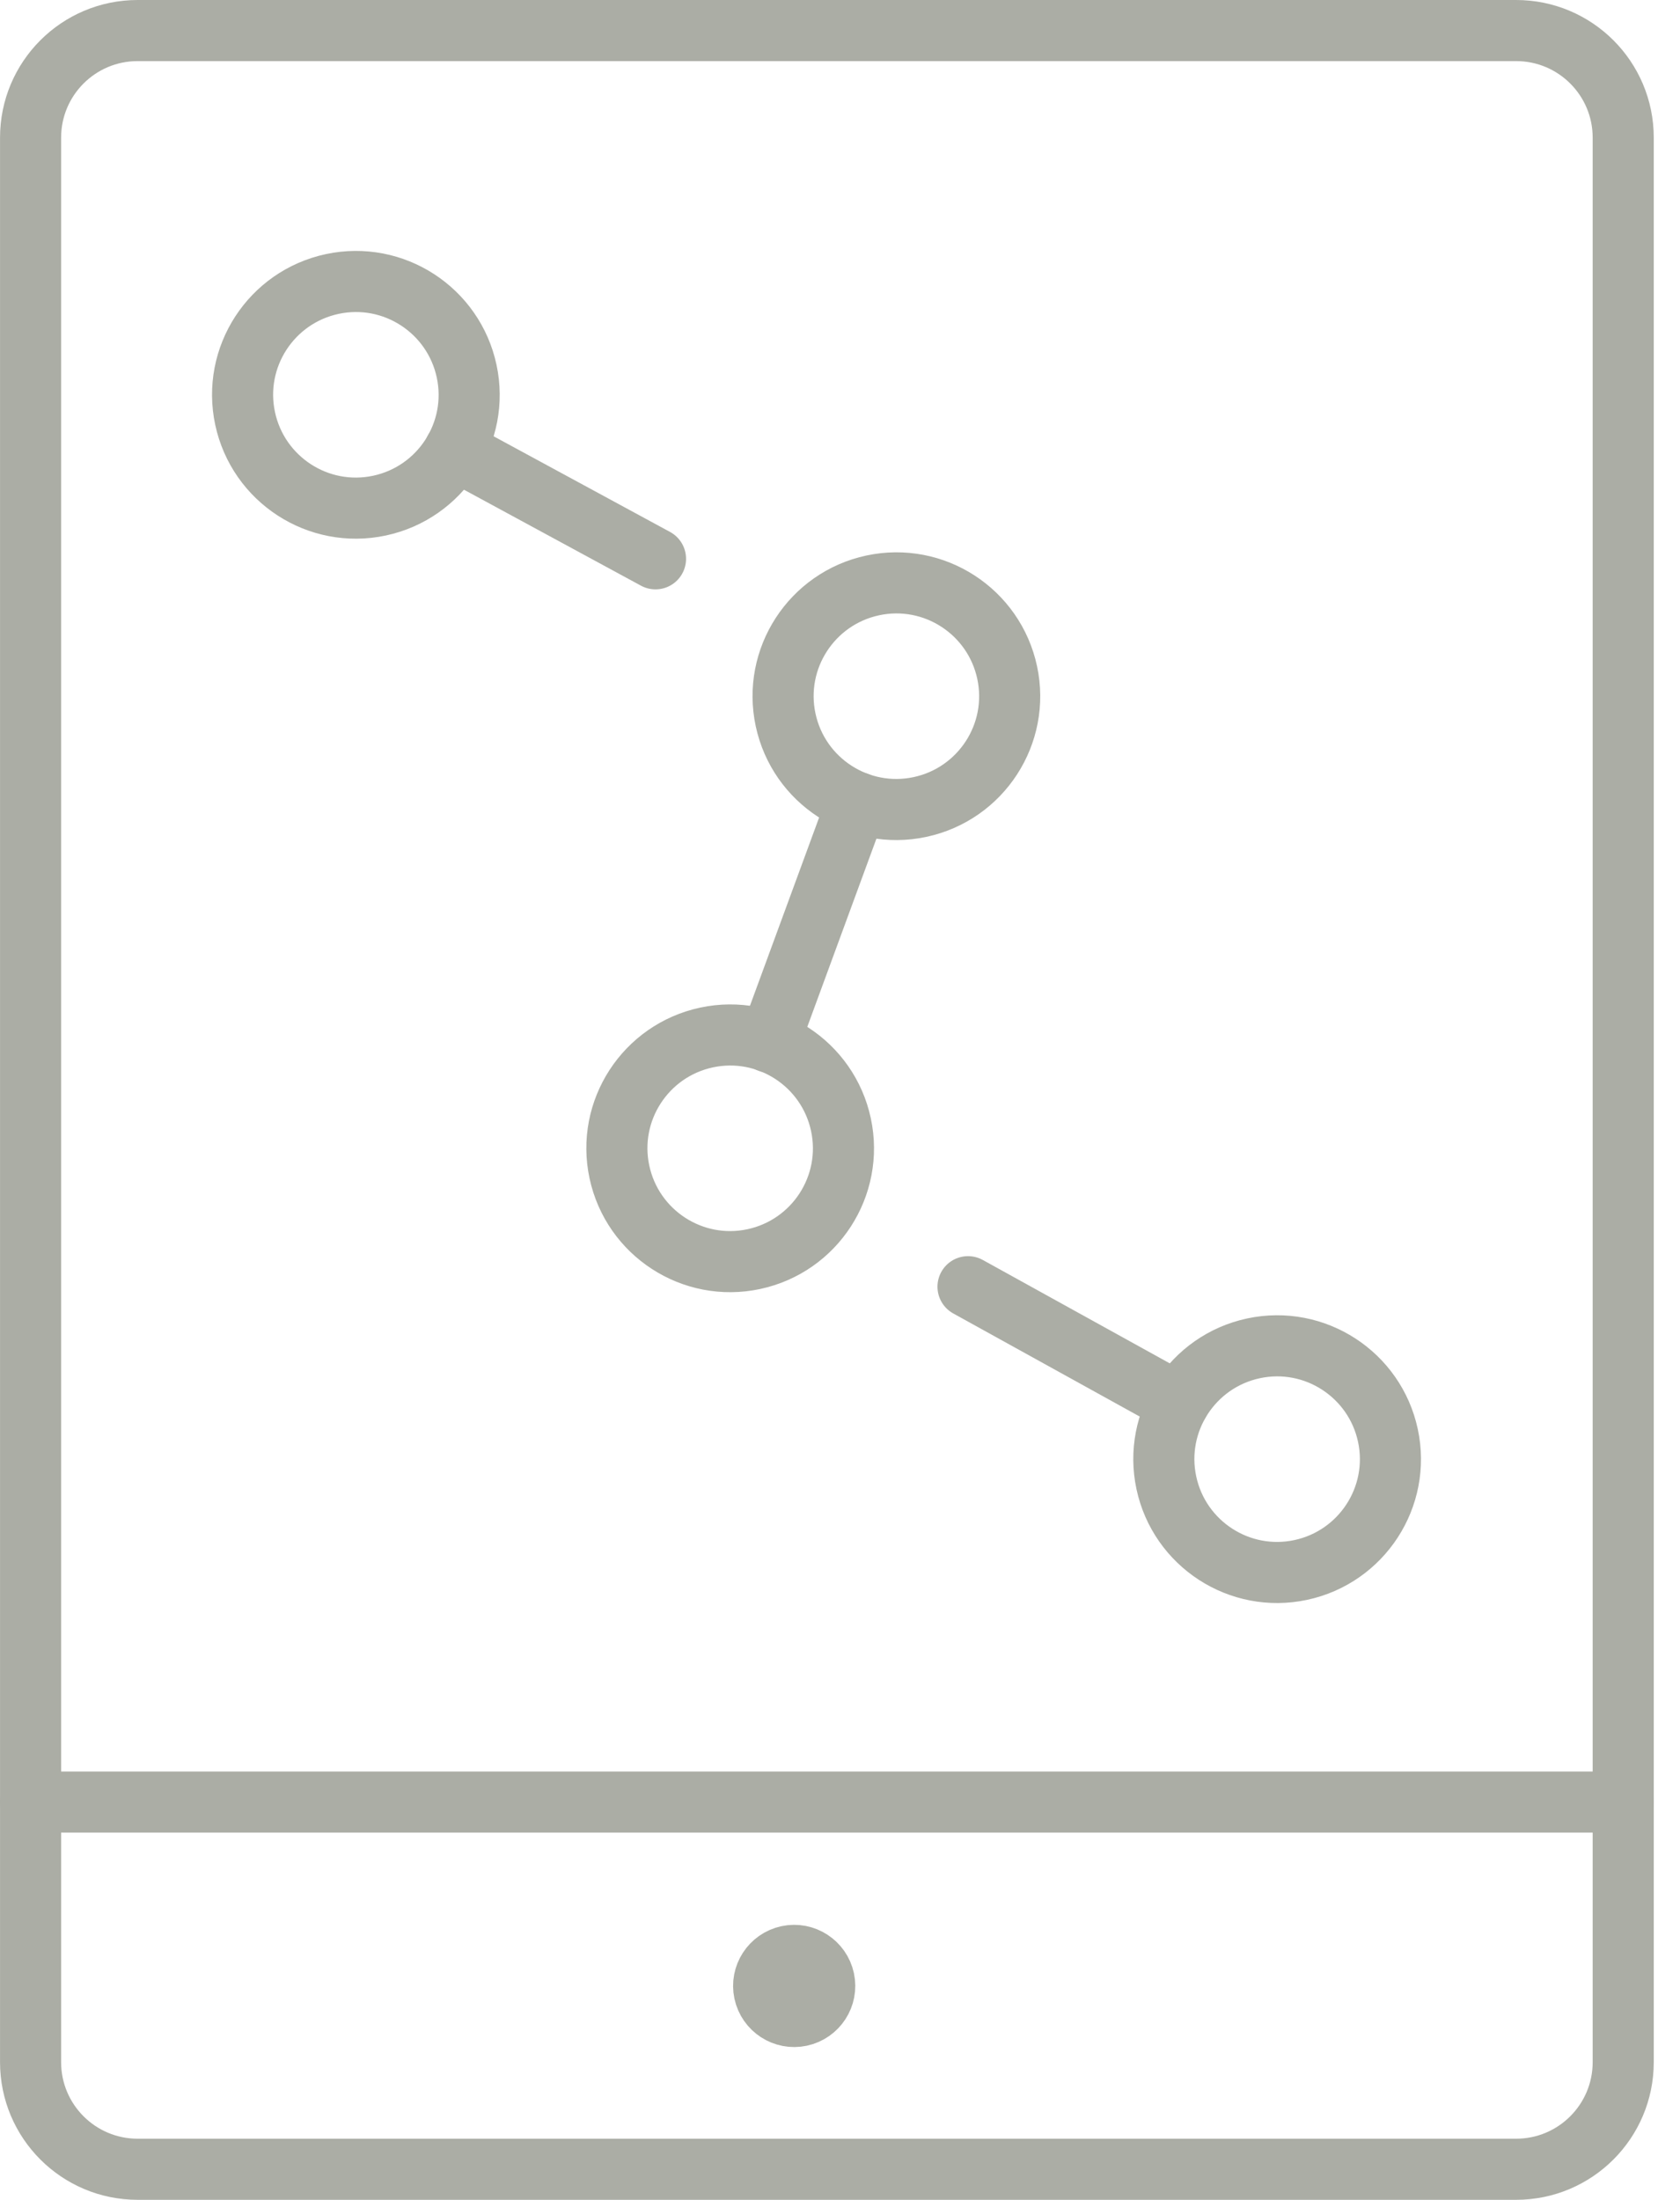 <svg width="55" height="72" viewBox="0 0 55 72" fill="none" xmlns="http://www.w3.org/2000/svg">
<path d="M53.141 67.495L53.141 4.505C53.141 2.569 51.571 1 49.635 1L4.506 1C2.57 1 1.001 2.569 1.001 4.505L1.001 67.495C1.001 69.43 2.57 71 4.506 71H49.635C51.571 71 53.141 69.43 53.141 67.495Z" stroke="#ABADA5" stroke-width="2" stroke-miterlimit="10" stroke-linecap="round"/>
<path d="M31.691 42.114L38.583 45.924" stroke="#ABADA5" stroke-width="2" stroke-miterlimit="10" stroke-linecap="round"/>
<path d="M28.062 26.266L25.18 34.109" stroke="#ABADA5" stroke-width="2" stroke-miterlimit="10" stroke-linecap="round"/>
<path d="M14.887 14.727L21.46 18.29" stroke="#ABADA5" stroke-width="2" stroke-miterlimit="10" stroke-linecap="round"/>
<path d="M12.424 16.549C10.421 16.977 8.452 15.697 8.024 13.695C7.596 11.692 8.875 9.723 10.878 9.295C12.88 8.867 14.849 10.147 15.277 12.149C15.706 14.152 14.426 16.121 12.424 16.549Z" stroke="#ABADA5" stroke-width="2" stroke-miterlimit="10" stroke-linecap="round"/>
<path d="M30.119 26.413C28.116 26.841 26.147 25.562 25.719 23.56C25.291 21.557 26.571 19.588 28.573 19.16C30.576 18.732 32.545 20.011 32.973 22.014C33.401 24.016 32.121 25.985 30.119 26.413Z" stroke="#ABADA5" stroke-width="2" stroke-miterlimit="10" stroke-linecap="round"/>
<path d="M24.677 41.211C22.675 41.639 20.706 40.359 20.278 38.357C19.85 36.354 21.129 34.385 23.132 33.957C25.134 33.529 27.103 34.809 27.531 36.811C27.959 38.813 26.68 40.783 24.677 41.211Z" stroke="#ABADA5" stroke-width="2" stroke-miterlimit="10" stroke-linecap="round"/>
<path d="M26.208 65.978C25.669 66.093 25.138 65.748 25.022 65.208C24.907 64.668 25.252 64.138 25.792 64.022C26.331 63.907 26.862 64.252 26.978 64.792C27.093 65.332 26.748 65.862 26.208 65.978Z" stroke="#ABADA5" stroke-width="2" stroke-miterlimit="10" stroke-linecap="round"/>
<path d="M42.584 51.385C40.581 51.813 38.612 50.533 38.184 48.531C37.756 46.528 39.035 44.559 41.038 44.131C43.04 43.703 45.01 44.983 45.438 46.985C45.866 48.987 44.586 50.957 42.584 51.385Z" stroke="#ABADA5" stroke-width="2" stroke-miterlimit="10" stroke-linecap="round"/>
<path d="M1 58.981H53.14" stroke="#ABADA5" stroke-width="2" stroke-miterlimit="10" stroke-linecap="round"/>
</svg>
